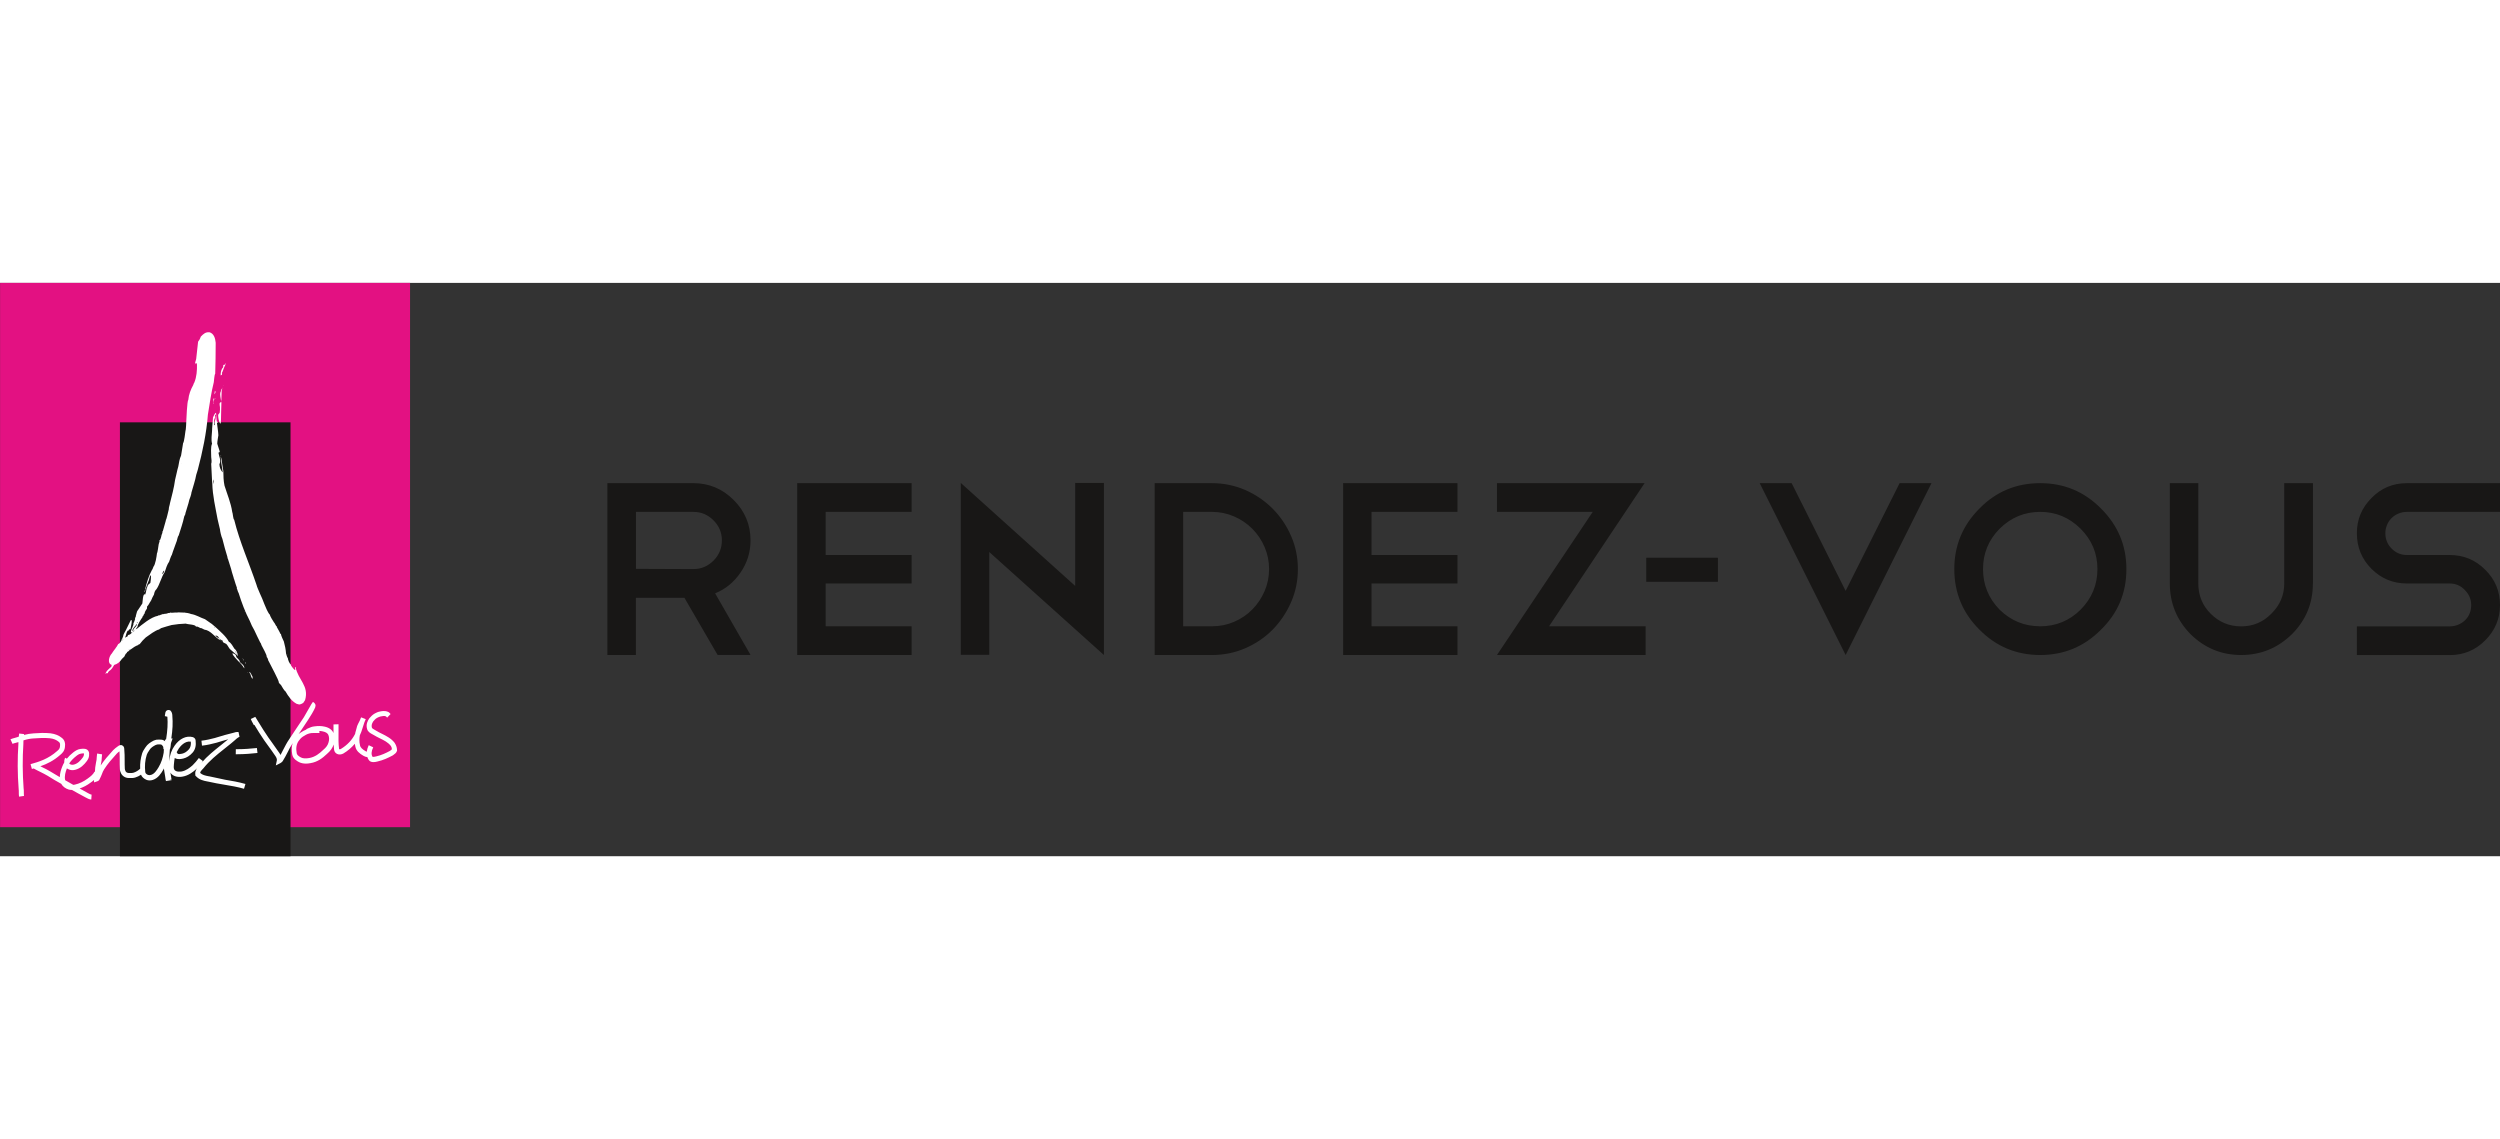 <svg width="248" height="113" xmlns="http://www.w3.org/2000/svg" xml:space="preserve" id="Слой_1" x="0" y="0" style="enable-background:new 0 0 3177.1 728.6" version="1.1" viewBox="0 0 3177.1 728.6"><rect x="0" y="0" width="3177.1" height="728.6" fill="#333333" stroke="none"/><style>.st0{fill:#181716}.st4{fill:#fff}</style><path d="m912 472.9-42.2-72.7h-61.7v72.7h-36.2V254.5h109.2c19.9 0 37 7.1 51.3 21.4 14.3 14.3 21.4 31.4 21.4 51.3 0 15.1-4.3 28.8-12.9 41.2-8.4 12.2-19.1 20.9-32.1 26.1l45 78.3H912v.1zM881.2 291h-73v72.4l73 .3c9.9 0 18.3-3.6 25.5-10.7 7.1-7.1 10.7-15.7 10.7-25.8 0-9.9-3.6-18.4-10.7-25.5-7.1-7.1-15.6-10.7-25.5-10.7M1158.5 254.5V291h-109.2v54.8h109.2V382h-109.2v54.4h109.2v36.5h-145.4V254.5zM1221 254.2l145.4 130.9V254.2h36.5v218.4-.3.6L1257.2 342v130.6H1221zM1467.4 254.5h72.7c14.9 0 28.9 2.9 42.2 8.6 13.2 5.8 24.8 13.6 34.8 23.6s17.8 21.6 23.6 34.8 8.7 27.3 8.7 42.2-2.9 29-8.7 42.2-13.6 24.8-23.4 34.8c-9.9 10-21.4 17.8-34.8 23.6-13.3 5.8-27.4 8.6-42.3 8.6h-72.8V254.5zm72.7 181.9c10.1 0 19.5-1.9 28.3-5.7s16.5-9 23.1-15.7 11.8-14.5 15.6-23.3 5.7-18.1 5.7-28c0-9.8-1.9-19.2-5.7-28s-9-16.6-15.7-23.3-14.5-12-23.3-15.7c-8.8-3.8-18.1-5.7-28-5.7h-36.5v145.4h36.5zM1852.2 254.5V291H1743v54.8h109.2V382H1743v54.4h109.2v36.5h-145.3V254.5zM2024.1 291h-121.7v-36.5H2090l-121.4 181.9h122.7v36.5h-188.9zM2276.9 254.5l68.6 136.9 68.6-136.9h40.5l-109.1 218.4-109.2-218.4zM2592.8 254.5c30.2 0 55.9 10.7 77.1 32.1 21.6 21.4 32.4 47.1 32.4 77.1 0 30.4-10.8 56.1-32.4 77.1-21.2 21.4-46.9 32.1-77.1 32.1-30.2 0-55.9-10.7-77.1-32.1-21.4-21.2-32.1-46.9-32.1-77.1 0-30 10.7-55.7 32.1-77.1 21-21.4 46.7-32.1 77.1-32.1m0 36.5c-19.9 0-37.1 7.1-51.6 21.4-14.1 14.3-21.1 31.4-21.1 51.3s7 37.1 21.1 51.6c14.5 14.1 31.7 21.1 51.6 21.1s37-7 51.3-21.1c14.3-14.5 21.4-31.7 21.4-51.6 0-19.9-7.1-37-21.4-51.3-14.3-14.2-31.4-21.4-51.3-21.4M2939.3 382c0 25.2-8.9 46.7-26.7 64.5-18 17.6-39.5 26.4-64.5 26.4-24.8 0-46.2-8.8-64.2-26.4-17.6-18-26.4-39.5-26.4-64.5V254.5h36.2V382c0 15.1 5.2 27.9 15.7 38.4 10.7 10.7 23.6 16.1 38.7 16.1s27.9-5.4 38.4-16.1c10.9-10.7 16.4-23.5 16.4-38.4V254.5h36.5V382h-.1zM3058.8 382c-17.6 0-32.6-6.2-45-18.6-12.4-12.4-18.6-27.5-18.6-45.3 0-17.4 6.2-32.3 18.6-44.7 12.2-12.6 27.2-18.9 45-18.9h118.3V291h-118.3c-3.8 0-7.3.7-10.7 2.1-3.4 1.4-6.3 3.3-8.8 5.8s-4.5 5.5-5.8 8.8c-1.4 3.4-2.1 6.8-2.1 10.4 0 7.6 2.6 14.1 7.9 19.5s11.8 8.2 19.5 8.2h54.4c17.6 0 32.6 6.2 45 18.6 12.6 12.4 18.9 27.4 18.9 45 0 17.4-6.3 32.4-18.9 45-12.4 12.4-27.4 18.6-45 18.6h-118v-36.5h118c3.8 0 7.3-.7 10.7-2.1 3.4-1.4 6.3-3.3 8.8-5.7s4.5-5.3 5.8-8.6c1.4-3.4 2-6.9 2-10.7 0-7.3-2.7-13.7-8.2-19.2-5.2-5.5-11.6-8.2-19.2-8.2h-54.3zM2092.1 349.3h91.1v30.6h-91.1z" class="st0"/><path d="M.1 0h521v691.7H.1z" style="fill-rule:evenodd;clip-rule:evenodd;fill:#e31182"/><path d="M152.4 177.2h216.8v551.4H152.4z" style="fill-rule:evenodd;clip-rule:evenodd;fill:#181716"/><path d="m380.2 535.8-3.3-.9c-6-3.2-10.5-9.4-14-15.6-1.9-1.2-4.6-6.3-5.7-8.1-.5-.5-3.6-3.5-2.8-3.5-.1-2.9-10.6-22.1-12.6-26.3-1.4-1.5-1-4.4-2.7-5.7-.1-3.8-5.1-11.6-6.8-15.3-.4-1.3-.7-2.5-1.6-3.4-2.4-5.2-5.3-10.4-7.5-15.6-2.2-3.6-4.2-7.8-5.8-11.9-5.8-11.1-10.4-23.3-14.2-35.6-.8-.5-1.5-4.5-2.3-5.7.1-.3.1-.5.2-.7-2.4-6.4-4.1-13.2-6.3-19.7-1.3-6-3.8-12-5.4-17.9h-.6v-.5c.1-.1.3-.1.5-.1-2.4-7.9-4.8-16.1-6.7-24.1-1.4-3-2.8-8.9-3.1-12.2-.4-.9-2.7-12.1-3-12.7-2.7-14.9-6.4-30.2-6.7-45.5-.2-.3-.2-.3-1.4-24.8.9-2.3.3-6.3 0-8.7 0-4.4-.9-13 1.1-16.9-1.4-5.2-.3-11.3 0-16.6-.1-.9-.1-.9 1.2-16.9.8-1.7 2.1-5.2 3.8-5.8l.9 10.8c.2 0 .4 0 .6.1.3.6.5 1.3.8 2-.4-.1-.7-.1-1.1-.2.5 5.2 1.6 10.5 1.8 15.8-.5 3.6-1.3 7.1-1.4 10.8 3.2 9.8 3.2 9.8 3.2 10.5-.6.3-1.1.6-1.7.9.7 4.9 3.8 9.8 1.2 14.7.1 3.8 1.7 7.3 3.9 10.1.1-.1.2-.1.3-.1-.7-6.4-2.5-13.5-2.5-20 .4.6.6 2.5.8 2.6 1.5 8.5 2.3 15.5 2.5 16 .1 6.2.2 12.5 1.5 18.5 3.4 11 8.1 21.8 9.8 33.4.9 1.7 1 9 2.5 10 7 28.4 19.2 55.4 28.4 82.8.9 3.7 2.9 7.1 4.2 10.7 4.4 8.7 6.9 18.9 12.3 27 .1-.1.2-.3.4-.4.1 2.8 3.8 7.7 5.3 10.4.4.2.4.2 2.8 4.6h.7c.1.4.1.4-.2.8 1.6 3 3.6 6 4.9 9.2h.6c.1 2.3 2.7 7.4 3.7 9.6 1.4 4.9 2.4 9.9 2.8 15.2 1 3.4 1 3.4 1.8 5.4.1.1.3.1.4.2.1 2.3 2.2 7.8 4.2 8.6-.1 0-.2.1-.4.1.2 1.6 3.9 5.6 4.6 6.4.4.1.9.1 1.3.2 0-1.1-.7-2.6-.7-3.5h.9c3.3 16.5 17.4 23.5 12.1 41.9-1 1.4-1.5 2.5-2.4 3.6-1.7 1-3 1.8-5.1 2m-59.5-32.7.3-.3v-2.2c-1.6-2.4-1.7-4.4-3.9-6.3-.4 1.3 0 1.6.8 2.2.7 2.1 1.4 4.9 2.8 6.6m-6.2-7.7c.1-.2.3-.4.5-.6-.3-.1-.4-.1-.6 0 0 .2 0 .4.1.6m-181.2 1.7c.7-.4.7-.4 1.2-1.1 1.5 0 2.7.8 3-1.4.4-.4.7-.9 1.1-1.3 3.3-2 4.4-4.3 6.5-7.8 4.1-1.2 7.1-3.5 9.8-7.6 1.5-1.3 1.8-1.9 3.1-3 .7-1 1.6-4.2 2.8-4.2 0-.3.1-.5.1-.7.1.1.2.1.4.2.2-.4.2-.4 0-.8.6-.9 2.7-1.1 2.7-2.4 1-.2 1-.2 1.6-.8v-.6c.1.1.3.1.5.2 2.9-2.2 6.2-4.5 9.6-5.6.1-.2.1-.4.2-.6.5-.2 1-.4 1.6-.5 2.3-3.1 4.9-6 7.7-8.5 3.3-2.5 6.7-4.5 8.4-5.9 2.5-1.3 6-4.1 8.9-4.2v-.6c.8-.2.8-.2 2.4-1.2 4.4-1.3 8.7-2.8 13.2-3.9 6.1-1 11.9-1.6 18.1-1.8 1.8 1.1 12.7.9 12.8 4 2.2-1.3 4.7 2.1 7.1 1.8 1.1.6 2.4 1.2 3.5 1.8 8.8 1.1 13.3 10.1 21 13.9-.9-1.1-3.3-4-4.7-3.9-.1-.2-.1-.4-.2-.6-.9-.2-1.3-1.2-2.1-1.7 2-.5 4.3 1.2 4.7 3.3 1.4 1.5 3.1 2.3 4.7 3.1.1.6.2 1.1.2 1.7 1 .8 1 .8 4.3 2.4 1.8 1.7 2.9 4.4 4.6 6.5 4.2 3.5 9.9 8.7 10.4 8.8-.7-3.5-1.7-7.1-4.6-9.2-1.3-2.2-4.8-8.2-7-8.7-3.2-6.7-11.6-13.7-16.7-18.5-5.7-4.9-5.7-4.9-6.4-5.2-2.8-2.2-6.3-4.2-7.3-5.1-6-2-11.3-5.6-17.7-6.6-5.3-2.1-11.1-1.9-16.8-2.1-.2.1-.5.2-.7.3-3-.5-6.8.8-9.5-.1 0 .1 0 .3.1.5-.7.4-1.5.2-2.2.1-2.2 1.6-4.8.5-7.1 1.8-.2-.4-.2-.4-.7-.7-.3.4-.3.9-.7 1.2-.2-.1-.5-.1-.7-.2-.7.8-2.4 1-3.4 1-.1.1-.1.3-.2.4-9.4 1.8-19.9 11-27.5 17-.2-.1-.4-.1-.6-.1.6-1.1 1-2 1.9-2.8-.1-2.6 4.6-9.9 6.4-12.3v-.8c.4-.4.8-.7 1.2-1-.1-.1-.2-.2-.2-.3.5-1.2 1.1-2 1.9-3-.4-1.6 2.1-4.5 2.8-5.9 0-.9.1-1.7.1-2.5 2.3-2.2 3.1-5.1 5-7.4 1-2.8 2.4-5.3 3.8-7.9.4-2.6 1.3-5.2 3.2-6.8 4.3-6.3 6.1-15.5 10.4-21.6 1.2-3.7 3.3-10.4 5.6-13.2 1.1-3.1 2-6.3 3.6-9.1 1.5-5.2 3.7-10.1 5.3-15.1 1.4-2.5 1.5-7.1 3.3-9.3 2.4-7.7 5.4-16.1 7-24 .5-1.1 1-2.3 1.6-3.4-.1-.1-.1-.2-.2-.3 1.5-5.8 3.9-11.7 5.1-17.6.8-1.8 2.7-7.3 2.7-9.2 2-7.4 4.8-15.1 6.1-22.6.7-1.5 1.8-6.4 2-6.5 6-22.6 11-46.4 12.8-69.9 2.3-13.8 4.1-27.8 7.5-41.2.3-2 .7-9.4 1.8-10.8.4-13.1.6-26.2.6-39.3-.5-5.8-2.3-11.7-7.9-13.4-5.2-.3-7.4 2-10.9 5.4-.5 1.4-2.3 5.9-3.5 5.9.1.2.1.5.3.8-.1.1-.2.1-.4.3-.7 7.2-1.5 14.5-2.4 21.7-.5 1.9-1.5 4.6-1.5 6.5.4-.2.4-.2.9-1.5h.8c.3.6.5 1.2.8 1.8.2 7.7-.4 15.8-3.3 22.9-.4.4-1.3 2.4-1.4 3.2-3.2 5.8-5.7 12-6.3 18.9-1.5 1.2-2.5 25.7-2.5 26.1 0 1.4-.5 13-1.1 13.5-.2 1.3-1.7 14.5-3 15.4 0 1.2-2.6 14.9-2.6 15.9-1.9 3.8-2.8 9.7-3.5 13.8-1.7 5.5-2.6 11.5-4.1 17-1.3 9.8-4.1 20.2-6.5 29.7-.3 2.6-1.6 5.2-1.5 7.8-.8 2.6-2.8 12.9-3.7 13.4.1.5.1.5-4 14.7-.2 0-.5 0-.7.1.3.4.3.4.3 1.8-1.6 2.3-1.7 8.9-4 9.6v.4c.1-.1.2-.1.4-.1.1.6.1.6-1.1 4.3-.4 2.3-1.4 10.8-2.2 11.5-.5 4.3-1.9 14.2-4.6 17.4-.1.6-1.3 3.7-1.9 4.1-4 7.4-6.6 16-8.6 24.3h.6c0-.7 1.6-4.5 2-6 1.5-3.2 3-7.5 3.7-11 .4-.2.4-.2.7-.9 1.2 2.5-.1 7.2-.3 9.9-1.4 1.2-3.4 2.2-3.7 4.4-1.7 3-1.4 7.1-2.8 10.2-.2 0-.5.1-.8.2.1-.1.1-.3.2-.4-2.4-1-2.8 9.9-3.1 11.7-2.3 3.3-4.5 6.7-6.7 10.1-.5 2.3-1.5 4.5-1.7 6.8-.8 1.4-.8 1.4-1 2.2.1.1.1.3.3.5-.6 1.6-1.2 3.2-1.7 4.8-.2 0-.4.1-.6.2 1 3.2-3.3 8.3-3.2 12 .1.1.2.1.5.3.3-.2.6-.4.9-.5l.2.2c-1.4 2.2-3.2 3.4-5.6 3.5-.1.2 0 .4 0 .6h.6c-.7 1.3-2.2 2.1-3.5 2.2.1.5.1.5-.1.8-.1-.1-.2-.3-.4-.3 1.6-2.8 1.3-6.7 3.8-9.1.4.3.4.3 1 .2-.8-1.1 1.6-2 2.2-2.3.5-3.6 1.7-7 1.6-10.9h-1.3c-1.7 3.3-3.4 6.7-5 10.1-.9 2.7-4.7 7.5-4.6 10-1.2 3.2-3.1 9.2-6.4 10.2-2 4.3-5.7 7.9-8.1 12-3.3 3.2-6.2 12.6-.2 14.4-.1.7-.2 1.4-.3 2.2-3.6 3.3-3.6 3.3-6.1 5.9-.3 1.4-1.4 2.2-2.2 3.6m239.5-7.7h.2v-.3h-.2v.3m4-.1c0-.1 0-.3.1-.4-.2 0-.2 0-.1.4m-3.6-1.1h.2v-.5h-.2v.5m-62.8 1.7c.7-3.7-3.9-6.3-5.8-8.2.8-1.8-3.2-4.9-4.1-6-.4-3.3-2.4-4.5-5.2-5 .4 3 5.7 7.8 7.5 10 3 2.8 5.4 5.4 7.6 9.2m1.3-6.2c.2-.1.4-.2.7-.2-.3-.5-.5-.9-.7-1.3h-.4c0 .5 0 .5.4 1.5m-2-4h.4c-.2-.9-1.3-1-1.3-2.1h-.4c.3.8.8 1.4 1.3 2.1M151 483.8v-.4h.2v.4h-.2m157.2-6.4c.1-.1.1-.1-.3-.8 0 .4 0 .4.3.8m30.3-2.2h.4v-.2h-.4v.2m26.6-2.6h.2v-.3h-.2v.3m-63.7-.2c.1-.1.2-.1.3-.2-.5-.8-.5-.8-1-1 .1.6.1.6.7 1.2m-1.1-1.4c.2-1.3-.7-2.6-1.5-3.5.5 1.1 1 2.3 1.5 3.5m-2.4-3.8h.2v-.4h-.2v.4m-134.3-.6v-.3h.4v.3h-.4m1.2-.5v-.5h.4v.5h-.4m1.1-.7c0-.3 0-.3 0 0m-18.7-2.5v-.3h.4v.3h-.4m133.9-7.6h.4v-.5h-.4c-.1.2 0 .3 0 .5m-125.3-1c-.1-.1-.1-.3-.2-.4 0-.2.2-.4.3-.5h.9c-.4.3-.7.6-1 .9m-1.9-.6v-.5h.4v.5h-.4m7-4v-.3h.2v.3h-.2m7.4-5.9v-.3h.6v.3h-.6m.8-.3v-.4c.9-.5.9-.5 2.4-1.7-.6.9-1.5 1.6-2.4 2.1m-4.2-.6v-.2h.4v.2h-.4m3.1-.8c.6-2.6 2.5-4.4 3.9-6.4.6-.2.6-.2.8-.5-.1-.1-.2-.3-.3-.4.5-.4 1-.9 1.6-1.3.3 2.2-3.3 5-4.4 6.7-.1.6-.1 1.1-.2 1.8-.4-.1-.9 0-1.4.1m105.3-3.7c.2-.5-.3-1.1-.7-1.3 0 .5 0 .5.7 1.3m-100.7 2.4v-.5h.2v.5h-.2m-6.5-.1c0-.1.1-.3.1-.4.1.1.1.2.3.4h-.4m7.7-8.2c.2-1.3.3-1.2 1.2-1.5v.5c-.5-.1-.5-.1-.7.1.1.1.3.1.5.3-.4.4-.4.4-1 .6M311 418.1h.6v-.5c-.5.2-.5.2-.6.5m-76.7.4v-.2h.4v.2h-.4m-59.3-2.4v-.5c.1.1.2.1.3.2-.2.1-.3.1-.3.3m3.6-5.3v-.3h.2v.3h-.2m12.6-7.5v-.5h.2v.5h-.2m-7.6-10.7c.2-.9.5-1.9.7-2.7h.4c0 1-.6 1.6-.4 2.7h-.7m144.4-5.5h.2v-.3h-.2v.3m-31.4-11.7c.1-.1.3-.2.5-.3-.2-.1-.4-.1-.5-.2v.5m-90.7-5.2c.3-.7 1.7-5 2.9-4.4-.2 1.7-1.5 3.7-2.9 4.4m-1.4-49c-.1-.1-.1-.3-.2-.4.1-.1.2-.1.4-.2-.1.3-.1.4-.2.6m66.6-65.5c.7-2.4.7-3.6.4-6.1-.8 2.1-.5 3.8-.4 6.1M230 229.5v-.3h.2v.3h-.2m50.5-9.3c.1-.1.2-.1.4-.2.1-.5.1-.5-.3-.9 0 .3-.1.6-.1 1.1m-8.3-39.3c.2-.1.4-.3.7-.4.1-.6.1-1.1.1-1.7-.2-.1-.4-.1-.6-.1-.1-.3-.1-.3 1.6-6.1.2-1.7.3-3.4.5-5.1-1.1 0-1.1 0-1.4.3 0 1.3 0 1.3.3 3.1-2 3.3-1.5 6.3-1.2 10m7.5-2.2c.2-.1.4-.2.7-.2.1-1.2.3-2.4.4-3.6 0-7.7.5-15.6.6-23.4-3.4.1-2.2 3.7-1.9 6.2.1 3.3.1 3.3-.3 7.2-.7.9-1.3 1.9-2 2.8.1 3.8.7 7.7 2.5 11m-9-24.8c0-1.2 0-1.2.2-1.2.1.4.1.8.3 1.2h-.5m.4-1.6c-.1-.6-.2-1.1-.3-1.7h.6c0 1.3 0 1.3-.3 1.7m9.8-1.3c.1-.2.1-.4.2-.6.1.1.1.4.3.6h-.5m-9.8-.9c0-1.1 0-2.3.1-3.3.1-.1.3-.1.5-.2-.1.3-.1.6-.1 1 .2 0 .5.1.8.1-.3.7-.5 1.4-.8 2.2-.3.1-.4.2-.5.2m9.8-.5c-.4-3.3-1.6-7.3-.9-10.6h.4c.1-1.5 1-4.6 2.2-5-.1.7-.5 1.1-.9 3.1-.2 9.1-.2 9.1-.4 12.3-.2 0-.3.1-.4.2m-8.2-2.1.3-.9c.2-.1.5-.1.7-.1-.1.1-.1.3-.1.5-.3.2-.6.3-.9.5m-.4-5.9c.3-1.5.7-2.9.8-4.4.9 0 .7 1.8.6 2.5-.4.6-.9 1.2-1.4 1.9m10.3-8.1v-.3h.2v.3h-.2m1-2.5v-.2h.4v.2h-.4m-3.2-13.4c-.1-3.2.7-8.3 3.2-10.2 0-1 .1-2 .2-3 .8-.4 1.2-.6 2.1-.5.1-.3.1-.5.2-.7h.4v.8c-.5.3-3.7 8.5-4 9.6-.2.1-.4.2-.5.3.2 1 .3 1.7.1 2.8-.6.3-1.2.6-1.7.9m-33-13.2v-.4c.1 0 .2.1.3.1-.1.1-.3.2-.3.3m38.7-1.6v-1c.1.1.3.1.5.2v.6c-.3.1-.4.1-.5.2" style="fill-rule:evenodd;clip-rule:evenodd;fill:#fff"/><path d="m265.9 627.1-1.2-.2c-4-.8-7.4-1.5-10.3-4.1.1-1.7 1.3-3 3.1-4.9l.7-.7.2-.2c7.9-9.9 16.7-16.9 26.1-24.4 3-2.4 6.1-4.8 9.1-7.3 1.4-1.1 2.6-2.2 3.9-3.3 2.3-2.1 4.5-4.1 6.9-5.2l-1.3-6.1c-1.5 0-3.5 0-5.5.8-8.2 1.9-15.2 4-23.4 6.5l-.9.3c-5.4 1.4-11.2 2.8-17.3 3.5l.7 6.3c6.5-.7 12.6-2.2 18.3-3.7l1-.3c4.9-1.5 9.4-2.9 14-4.1-.1.1-.3.2-.5.4-3 2.5-6.1 5-9 7.3-8.6 6.9-16.9 13.4-24.5 22.3l1.8-2.4-5.1-3.8c-2.3 3.1-4.9 6.3-7.9 9.2-3.5 3.1-8.2 6.8-13.9 7.9-1.3.2-8 1.2-9.7-3-.6-1.7-.4-3.7-.2-6l.1-.9c.2-2.6.5-5.1 1-7.3.2.1.4.3.6.4 3.3 1.7 6.9 1.1 10.1.4 4.5-1.1 8.5-3.6 12.1-7.7 3.3-3.8 4.5-9 3.7-15.3-.1-1.9-1.4-3.5-3.4-4.2l-.3-.1c-8.2-2.1-16.8 2-23 10.9-3.9 5.5-6.1 11.7-6.9 19.8 0-1.7.1-3.5.2-5.2.1-3.1.3-6.3.6-9.6l.4-.9c.5-1.7.7-3.4.8-4.8.1-1.3.2-2.5.6-3.5l1.8-5h-1.7c1.7-11 2.1-19.9 1.3-28.8v-.5c-.1-1.6-.4-3.9-2.1-5.8l-.3-.3c-1.4-1.1-3.8-1-5.1.2l-.4.4c-1 1.3-1.1 2.7-1.2 3.6 0 .2 0 .4-.1.6-.3 1-.3 1.8-.2 2.3v.2-.2l3.1.7c.7 8.6.2 17.4-1.6 28.6l-1.6 1 .4 1.3-.1.3-.1-.1c-1.1-.8-2.6-1.8-4.5-1.9-1.9-.2-3.7-.2-6 0h-.2c-1.4.2-2.6.8-3.8 1.2l-.2.1c-3.6 1.9-7.6 4.3-10.2 8.5l-.6.9c-1.4 2.1-2.7 4.1-3.6 6.8-1.9 6.2-2.8 12.6-2.5 19.4-2.3 2.2-5 3.9-8.2 5-1.4.5-2.9.5-4.7.4h-1.9c-1.7-.1-3.2-1-3.8-2.3-.5-1.1-.9-2.3-.9-3.2v-.2c-.2-3.4-.2-6.7-.2-10.2 0-4.7 0-9.6-.5-14.6 0-2-.8-3.5-2.2-4.3-2.4-1.6-4.7 0-5.6.7l-.6.4c-1.9 1.4-3.9 2.8-5.8 4.8l-.6.7c-5.5 6-10.6 11.8-15.2 18.7.1-.8.3-1.7.5-2.5.2-1.3.5-2.5.7-3.9v-.2c.1-1.1.2-2.2.2-3.2.1-1.5.2-3 .4-4.4l-6.3-1c-.3 1.8-.4 3.4-.5 5-.1 1-.1 1.9-.2 2.9-.2 1.2-.4 2.4-.7 3.6-.4 1.9-.7 3.9-1 6.1-.2 2-.3 3.9-.4 5.7l-.5-.3c-1.6 3.3-4.5 5.8-8.7 8.8-5.3 3.9-10.5 6.4-16.3 7.7-.7.1-1.4.2-2 .3l-4-2.3-6.3-3.6v-.1c-1.2-5.2.5-10.5 2.2-14.9v-.1c.7.6 1.6 1 2.5 1.4 2.3 1 4.9 1.2 7.9.5 7-1.7 11.7-6.8 14.9-11.1 1.8-2.4 2.7-4.6 2.9-7.1V599.7c.1-1 .2-2.4-.4-3.9-1.9-4.6-7.3-3.9-9.8-3.6h-.3c-3.8.4-6.8 2.3-9.5 4.4-3.2 2.5-5.9 5.1-8.2 8l-2.3-1.1c-.8 1.8-1.2 3.8-1.1 6-1 1.7-1.8 3.4-2.5 5.2-1.6 3.9-3 8.5-3.1 13.4-4-2.3-7.9-4.6-11.9-7.1-3.4-2.1-6.9-3.8-10.2-5.4-.9-.4-1.8-.9-2.6-1.3 8.4-2.9 17.1-7.2 25.3-14.5 2.1-1.8 5.3-4.5 5.9-9.7.4-2.3.3-4.7-.3-6.8-.7-2.3-1.9-3.6-3-4.6l-.1-.1c-4.2-3.5-8.9-5.4-14.9-6.2-7.6-.8-14.9-.4-21.6.1-4 .2-8 .9-12.1 2 0-.4.1-.7.1-1.1l-6.3-.7c-.1 1.2-.3 2.5-.4 3.9-.4.2-.9.3-1.3.5-1.2.4-2.4.7-3.7 1.1-1.8.5-3.6.9-5.6 1.8l2.6 5.8c1.4-.6 2.9-1 4.5-1.4 1-.2 2-.5 3-.8v1.9c-1.3 19-1.2 38.3.3 57.4v.3c.2 1 .2 2.5.2 4.1 0 1.8 0 3.7.3 5.6l6.3-.9c-.2-1.4-.2-3.1-.2-4.7 0-1.8 0-3.5-.3-5.1-1.4-18.8-1.5-37.8-.3-56.4v-.2c0-1.3 0-2.8.1-4.2 4.6-1.5 8.8-2.3 13.1-2.5 6.5-.5 13.4-.9 20.5-.2 4.8.6 8.3 2 11.5 4.7.6.6 1 1 1.2 1.7.3 1.2.4 2.7.1 4.1v.2c-.3 2.6-1.6 3.9-3.8 5.7-10.8 9.7-23 13.6-33.6 16.5l1.7 6.1c.8-.2 1.5-.4 2.3-.6 2.8 1.6 5.6 3 8.3 4.3 3.2 1.6 6.6 3.3 9.6 5.1 5.7 3.7 11.5 7 17.1 10.1 1.9 3.4 5.3 6 9.6 7.3 1.3.3 2.6.5 4.1.5 5.2 2.9 10.4 5.9 15.8 8.7.5.3 1 .5 1.5.8 2.1 1.2 4.5 2.5 7.2 2.7l.4-6.3c-1.3-.1-2.9-1-4.6-1.9-.6-.3-1.1-.6-1.6-.9-3-1.6-6-3.3-9-5 4.8-1.6 9.4-4 13.9-7.4 1.5-1 3-2.2 4.4-3.4v3.1l4.2-1.4c2.1-.7 2.8-2.3 3-3l.1-.1c1.1-2 1.9-4.1 2.7-6 .8-2.2 1.6-4.3 2.9-6.2 4.5-7.1 9.8-13 15.4-19.2l.6-.7c1-1.1 2.2-2 3.4-2.9.3 3.9.3 7.8.3 11.7 0 3.4 0 7 .2 10.5 0 2.1.7 4 1.5 5.7 1.7 3.5 5.3 5.9 9.6 6h1.8c2.1.1 4.5.1 6.9-.7 2.6-.8 5-2 7.1-3.5 1 2.7 3.4 5 6.8 6.5 1.3.5 2.6.8 4.1.8 1.3 0 2.8-.2 4.2-.7 6.6-2.2 10.2-7.9 13-12.6.4-.6.7-1.2 1-1.9.1 1 .2 1.9.4 2.9l.3 1.8c.2 1.3.4 2.7.7 4.2.2.8.3 1.7.4 2.7.2 1.3.3 2.8.8 4.4l7.3-1.2v-.4h-2.5l2.3-.7c-.3-.9-.4-1.8-.5-2.9-.1-1.1-.3-2.3-.6-3.5-.2-.7-.3-1.4-.4-2.1 2.2 3.5 6.4 5.5 11.5 5.5 1.3 0 2.8-.1 4.2-.4 7.3-1.3 12.9-5.7 17.1-9.4.5-.5.9-.9 1.3-1.4-1.6 2.1-3 4.9-2.4 8.6l.1 1 .7.7c4.4 4.7 9.7 5.8 14.5 6.7l1.1.2c6.9 1.6 13.8 2.8 20.4 3.9 8.6 1.4 16.8 2.8 25.1 5.2l1.8-6.1c-8.7-2.5-17.4-4-25.9-5.4-6.6-1.6-13.3-2.7-20.1-4.3m-38.6-35.5c1.7-2.4 7.6-9.9 15.2-8.6.4 4.1-.4 7.3-2.3 9.6-2.7 3.1-5.5 4.9-8.7 5.7-2 .4-4.2.8-5.6.2-.1-.1-.4-.6-.6-.9-.2-.4-.5-.8-.8-1.2.9-1.7 1.8-3.3 2.8-4.8m-130.4 9.7c2.3-1.8 4.1-2.9 6.3-3.1l.4-.1c.8-.1 2.4-.3 3.1-.2v.9c0 .4 0 .7-.1 1.1-.1 1.1-.6 2.2-1.6 3.5-2.8 3.7-6.3 7.6-11.3 8.8-1.6.4-2.9.3-4-.2-.9-.3-1.6-1-1.7-1.4 2.2-3.3 5.2-6.4 8.9-9.3m104.7 14.1c-2.5 4.1-5.2 8.4-9.5 9.8-1.6.5-3 .5-4 .1s-3.3-1.6-3.5-3.5c-.9-7.9-.3-15.1 1.9-22.1.6-1.8 1.6-3.3 2.9-5.2l.6-1c1.8-2.9 4.8-4.7 7.7-6.2.7-.3 1.5-.6 2.1-.7 1.8-.2 3.2-.1 4.6 0H204.7s.3.1.8.5c.7.6 1.4 1.4 1.8 2.2.2.4.3 1.1.3 2 0 .4 0 .9.1 1.3l.6-.1c-.1 1.6-.2 3.1-.3 4.6-1 6.2-2.9 12.4-6.4 18.3" class="st4"/><path d="m299.7 592.6-.1 6.4h2.2c9.3 0 18.1-.8 25.4-1.6l-.7-6.3c-7.7.8-16.9 1.6-26.8 1.5M501.7 584.8l-.1-.2c-4.4-5.7-10.4-8.7-16.2-11.6-2.4-1.2-5-2.4-7.3-3.9l-2.1-1.2c-1.9-1.1-3.2-1.8-3.4-2.8-.7-2.5-.2-4.8 1.7-7.8 1.4-1.7 2.9-3.4 4.9-4.5 1.5-.7 3-1.5 4.4-1.8 2.8-.6 5-1 6.9-.1.1.1.2.3.4.4.3.4.7.8 1.1 1.2l4.4-4.6-.6-.6c-.6-.7-1.4-1.7-2.8-2.2-3.9-1.7-7.8-.9-10.6-.3-2.2.4-4.2 1.4-6.1 2.4-3.1 1.7-5.2 4.2-6.9 6.1l-.2.3c-2 2.9-4.4 7.5-2.7 13.3 1 3.6 4.1 5.3 6.5 6.6.6.3 1.2.6 1.8 1 2.6 1.6 5.2 2.9 7.8 4.2 5.4 2.6 10.4 5.1 14 9.6 1.1 1.7 1.5 3.2 1.3 4.5-.2.4-.9.9-1.6 1.4-.4.2-.7.5-1 .7-5.1 2.7-10.7 5.4-17.4 6.9-1 .2-3.5.8-4.4.5-1.9-2.9-1.7-7 .8-12.1l-5.7-2.7c-1.4 2.9-2.2 5.7-2.5 8.3-.5-.2-.9-.4-1.4-.6-4-2.4-6.6-4.5-7.2-7.5v-.2c-1.1-4.3-.9-8.6-.2-12.6l1.8-4.2c.7-2 1.3-3.9 1.9-5.8.7-2.1 1.3-4.2 2-6.2.7-1.4 1.3-2.8 1.8-4.3l-5.9-2.3c-.6 1.4-1.2 2.7-1.7 4.1-.3.5-.5 1.1-.8 1.6-.8 1.6-1.7 3.2-2.4 5l-.1.2c-.4 1.4-.8 2.8-1.1 4.1-.4 1.3-.7 2.6-1.1 4l-.1.3c-.1.6-.2 1.1-.3 1.7-3.9 7.8-10 14.3-18.3 19.3-.7.4-1.6.4-1.9.2-.1 0-.2-.1-.2-.3-.9-6.7-.8-13.2-.7-20 .1-3.7.1-7.6 0-11.4l-6.4.2c.1 3.7.1 7.4 0 11-1.6-4.1-5.8-7.1-11.4-8.2-3.8-.9-8-1-12.9-.3-3 .3-5.4 1.3-7.7 2.4-.8.4-1.6.7-2.5 1.1l.2.4c-2.7 1-5.2 2.5-7.5 4-1 .6-1.8 1.3-2.6 2 1-1.5 1.9-2.9 2.9-4.3 2.9-4.3 5.8-8.7 8.9-13.4l.5-.8c3.2-5 6.3-9.8 8.8-15.4.6-1.6.7-3 .1-4.2-.5-1.2-2.6-3.2-3.1-2.7-1.4 1.3-8 13.9-11.2 19l-.5.8c-3 4.7-6 9-8.9 13.3-3 4.5-6.1 9.1-9.3 14-3.1 4.5-5.5 9.2-7.8 13.7-1.1 2.1-2.2 4.3-3.3 6.4-.4-.7-.8-1.5-1.3-2.2-3.1-4.6-6.1-8.8-9.3-13.2-1.6-2.2-3.2-4.4-4.8-6.7-4.6-6.6-8.5-13-12.3-19.2-1.4-2.4-2.9-4.7-4.4-7.1l-5.7 2.7c.6 1.7 1.5 3.4 2.4 5 .5 1 1.1 1.9 1.5 2.8l.6-.3c.1.1.1.2.2.2 3.8 6.3 7.8 12.8 12.5 19.6 1.7 2.3 3.3 4.6 4.9 6.8 3.2 4.4 6.2 8.5 9.2 13 1.5 2.2 2.1 4.1 1.8 5.6l-1.3 6.3 5.8-2.9c1-.5 1.7-1.2 2.4-1.9l.4-.4.2-.3c2.4-3.8 4.4-7.7 6.3-11.4 2-4 3.9-7.7 6.3-11.4-1.4 4.3-1.5 9.2-.5 14.5 1 5.7 6.8 8.7 8.8 9.7 2.5 1.2 5.3 1.8 8.6 1.8 1.8 0 3.7-.2 5.8-.6 9.1-1.5 15.4-6.5 20.8-11.6 4.5-3.8 7.3-7.8 8.6-12.1.1 2.3.3 4.6.6 6.9.4 2.3 1.7 4.1 3.8 5.1 2.3 1.1 5.3.9 7.9-.5 5.7-3.4 10.6-7.6 14.6-12.4.2 1.2.4 2.4.7 3.6 1.1 5.5 5.5 8.9 10.1 11.6 1.6 1 3.4 1.6 5.2 1.8.4 1.2.9 2.4 1.7 3.5 1.4 2.2 3.7 2.8 6 2.8 1.9 0 3.8-.4 5.2-.8 7.4-1.7 13.5-4.6 19.1-7.6l.5-.3c.3-.2.6-.4.9-.7 1.4-1 3.4-2.3 4.2-4.9l.1-.2c0-3.2-.8-6.5-2.9-9.7m-84.2-.8c-.9 3.4-3 6.4-6.8 9.5l-.2.2c-4.7 4.5-10.1 8.8-17.5 10.1-4.5.8-7.9.6-10.5-.7-3.3-1.7-5-3.4-5.4-5.2-1.2-6.3-.5-11.5 2.3-15.6 1.5-2.1 3-4 5.5-5.7 2.9-1.9 5.4-3.3 8.1-4 1.6-.5 3.4-.6 5.3-.6h2.4c1.7 0 3.5.1 5.3 0l-.2-2.6c1.6.1 3.1.2 4.6.6 3.6.7 6.2 2.5 6.9 4.5 1.2 3.1 1.2 6.2.2 9.5" class="st4"/></svg>
